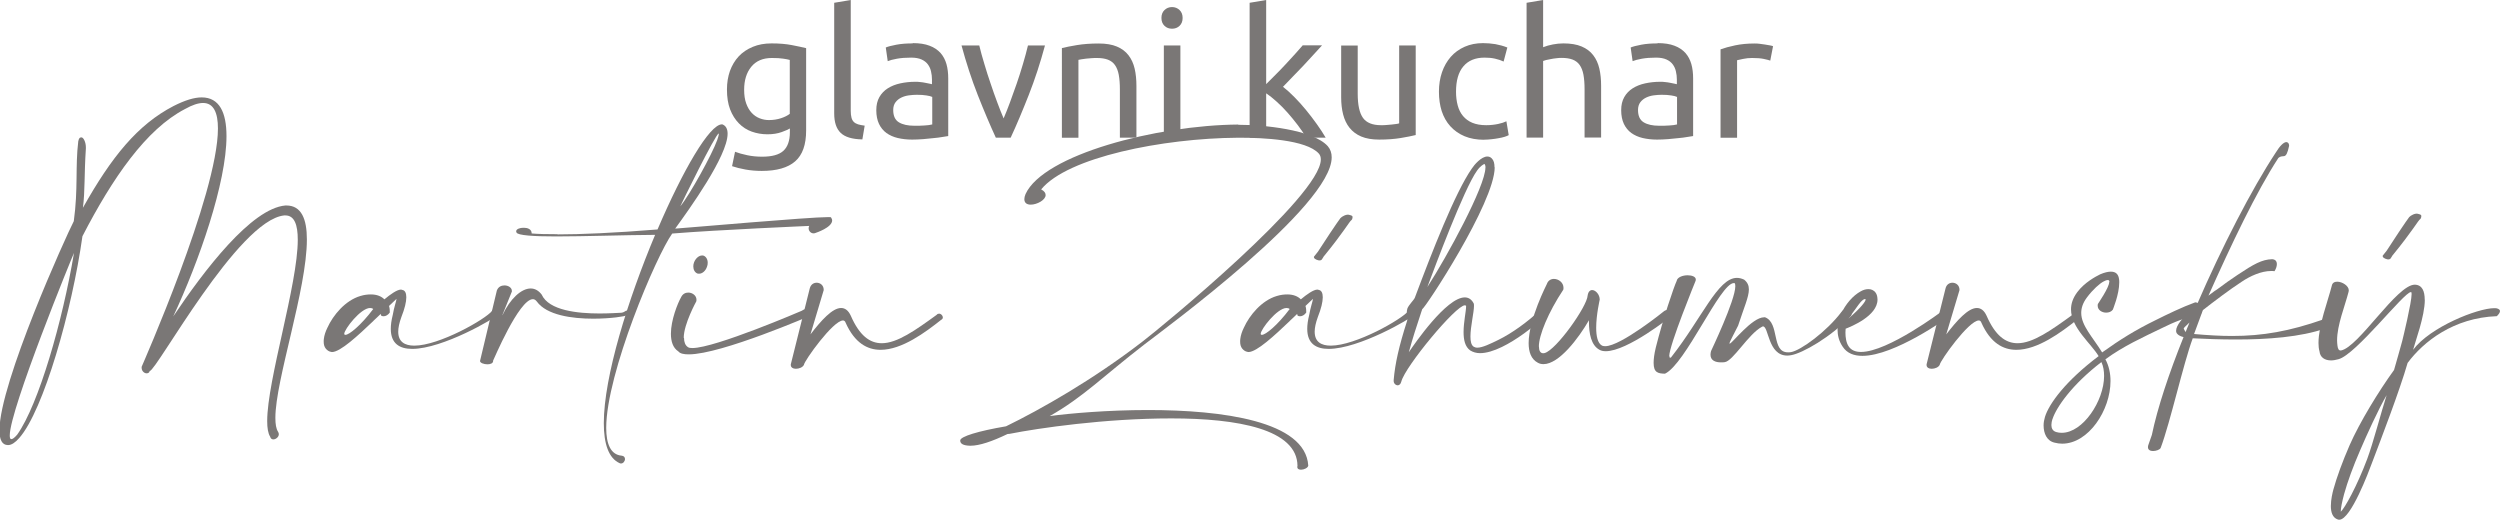 <?xml version="1.0" encoding="UTF-8"?><svg id="Layer_2" xmlns="http://www.w3.org/2000/svg" viewBox="0 0 269 55.93"><defs><style>.cls-1{fill:#7a7776;stroke-width:0px;}</style></defs><g id="Layer_1-2"><path class="cls-1" d="M85,13.82c-.15.1-.45.23-.89.39-.44.16-.95.24-1.54.24s-1.16-.1-1.69-.29c-.53-.19-.99-.49-1.38-.89s-.71-.9-.94-1.5c-.23-.6-.34-1.31-.34-2.14,0-.73.11-1.39.32-1.99.22-.6.53-1.13.94-1.57.41-.44.92-.78,1.52-1.03s1.27-.37,2.02-.37c.83,0,1.55.06,2.17.18s1.14.23,1.55.33v8.86c0,1.53-.39,2.63-1.18,3.32-.79.69-1.99,1.03-3.59,1.03-.62,0-1.21-.05-1.76-.15-.55-.1-1.03-.22-1.44-.36l.32-1.55c.36.14.79.26,1.31.37.51.11,1.05.16,1.61.16,1.06,0,1.82-.21,2.28-.63s.7-1.09.7-2v-.42ZM84.98,6.45c-.18-.05-.42-.1-.72-.14-.3-.05-.7-.07-1.21-.07-.96,0-1.69.31-2.21.94-.51.62-.77,1.45-.77,2.48,0,.57.07,1.06.22,1.47s.34.74.59,1.01.53.46.86.59.66.19,1,.19c.47,0,.9-.07,1.3-.2.39-.13.71-.29.94-.47v-5.8Z"/><path class="cls-1" d="M92.78,15c-1.1-.02-1.87-.26-2.33-.71-.46-.44-.69-1.14-.69-2.08V.3l1.78-.3v11.93c0,.29.03.53.08.73.05.19.13.34.25.46.11.11.27.2.46.26.19.06.43.1.71.14l-.25,1.49Z"/><path class="cls-1" d="M98.22,4.64c.71,0,1.31.09,1.8.28.49.18.88.45,1.18.78.3.34.51.74.64,1.2s.19.98.19,1.54v6.2c-.15.02-.37.06-.64.1-.27.05-.58.09-.93.12-.34.04-.71.07-1.12.11-.4.03-.8.05-1.19.05-.56,0-1.08-.06-1.55-.17s-.88-.3-1.22-.54c-.34-.25-.61-.58-.8-.98s-.29-.9-.29-1.47.11-1.02.33-1.41c.22-.39.53-.71.91-.95s.83-.42,1.34-.53c.51-.11,1.04-.17,1.6-.17.18,0,.36,0,.55.03.19.02.37.04.54.08.17.03.32.06.45.09.13.03.22.05.27.06v-.5c0-.29-.03-.58-.1-.87-.06-.29-.18-.54-.34-.76-.16-.22-.39-.4-.68-.53s-.66-.2-1.12-.2c-.59,0-1.1.04-1.54.12-.44.08-.77.17-.98.26l-.21-1.47c.23-.1.61-.2,1.14-.3.53-.1,1.11-.14,1.74-.14ZM98.38,13.53c.42,0,.79,0,1.12-.03.32-.02.59-.05.81-.11v-2.96c-.13-.06-.33-.12-.62-.16-.29-.05-.63-.07-1.04-.07-.27,0-.55.02-.85.06-.3.04-.57.12-.82.24-.25.12-.46.29-.62.5-.16.21-.25.49-.25.83,0,.64.2,1.08.61,1.33.41.25.96.37,1.66.37Z"/><path class="cls-1" d="M112.44,4.89c-.5,1.86-1.08,3.64-1.75,5.34s-1.31,3.23-1.94,4.58h-1.6c-.62-1.35-1.27-2.88-1.94-4.58s-1.25-3.49-1.75-5.34h1.91c.15.62.33,1.29.55,2,.21.71.43,1.41.67,2.1.23.69.47,1.37.71,2.01.24.65.47,1.23.69,1.74.22-.51.45-1.09.69-1.74.24-.65.48-1.32.72-2.01.24-.69.46-1.39.67-2.1.21-.71.39-1.37.54-2h1.83Z"/><path class="cls-1" d="M114.27,5.17c.41-.1.95-.21,1.62-.32.67-.11,1.45-.17,2.33-.17.79,0,1.44.11,1.96.33.52.22.94.53,1.25.94.31.4.53.88.66,1.44.13.56.19,1.18.19,1.85v5.57h-1.78v-5.19c0-.61-.04-1.13-.12-1.57-.08-.43-.22-.78-.41-1.05s-.45-.46-.76-.58c-.32-.12-.71-.18-1.18-.18-.19,0-.39,0-.59.02s-.4.03-.58.05-.35.04-.5.07c-.15.02-.25.05-.32.06v8.38h-1.78V5.17Z"/><path class="cls-1" d="M126.11,3.09c-.32,0-.59-.1-.81-.31-.22-.21-.33-.49-.33-.85s.11-.64.33-.85.49-.32.81-.32.59.11.81.32c.22.21.33.49.33.85s-.11.64-.33.85c-.22.21-.49.31-.81.31ZM127.01,14.81h-1.78V4.89h1.78v9.93Z"/><path class="cls-1" d="M138.06,9.35c.38.29.79.66,1.21,1.09.43.43.85.9,1.26,1.4.41.5.8,1.01,1.17,1.53.37.51.68,1,.94,1.44h-2.08c-.27-.44-.58-.9-.93-1.36s-.72-.91-1.1-1.34c-.38-.43-.77-.82-1.16-1.17s-.77-.66-1.13-.9v4.77h-1.78V.3l1.78-.3v9.05l1.01-1.01c.37-.37.73-.74,1.09-1.13.36-.38.69-.75,1.01-1.1.32-.35.59-.66.82-.93h2.08c-.29.32-.61.67-.96,1.05-.34.38-.7.77-1.07,1.16s-.74.78-1.12,1.16c-.38.39-.73.75-1.06,1.1Z"/><path class="cls-1" d="M152.33,14.53c-.41.1-.94.21-1.61.32s-1.44.17-2.32.17c-.76,0-1.41-.11-1.93-.33-.52-.22-.94-.54-1.26-.94s-.55-.89-.69-1.44c-.14-.55-.21-1.17-.21-1.84v-5.57h1.78v5.19c0,1.21.19,2.07.57,2.6.38.52,1.02.78,1.93.78.19,0,.39,0,.59-.02.2-.01.39-.03.57-.05.18-.02.34-.04.49-.06.15-.02.25-.04.31-.07V4.89h1.78v9.64Z"/><path class="cls-1" d="M159.7,15.04c-.8,0-1.51-.13-2.11-.38s-1.11-.61-1.53-1.07-.72-1-.93-1.63c-.2-.63-.3-1.33-.3-2.09s.11-1.46.33-2.1c.22-.64.54-1.19.94-1.65s.91-.83,1.5-1.09,1.25-.39,1.97-.39c.45,0,.89.04,1.34.11.44.08.87.2,1.28.36l-.4,1.51c-.27-.13-.58-.23-.93-.31-.35-.08-.72-.11-1.12-.11-.99,0-1.75.31-2.28.94-.53.62-.79,1.53-.79,2.73,0,.53.06,1.02.18,1.47s.31.83.57,1.14.59.56,1,.73c.41.17.9.26,1.49.26.47,0,.9-.05,1.28-.13s.68-.18.9-.29l.25,1.49c-.1.06-.25.12-.44.18-.19.06-.41.11-.65.15-.24.05-.5.08-.77.11-.27.03-.54.05-.79.05Z"/><path class="cls-1" d="M164.26,14.81V.3l1.78-.3v5.08c.33-.13.68-.23,1.06-.3.37-.07.75-.11,1.12-.11.79,0,1.44.11,1.96.33.52.22.94.53,1.25.94.31.4.53.88.66,1.44.13.56.19,1.18.19,1.85v5.57h-1.78v-5.19c0-.61-.04-1.13-.12-1.57-.08-.43-.22-.78-.41-1.05s-.45-.46-.76-.58c-.32-.12-.71-.18-1.18-.18-.19,0-.39.01-.59.04-.2.02-.4.05-.58.09-.18.03-.35.07-.5.1-.15.04-.25.07-.32.1v8.25h-1.78Z"/><path class="cls-1" d="M178.37,4.64c.71,0,1.31.09,1.8.28.49.18.88.45,1.18.78.3.34.51.74.64,1.2s.19.98.19,1.54v6.2c-.15.02-.37.06-.64.1-.27.05-.58.09-.93.12-.34.04-.71.07-1.12.11-.4.03-.8.05-1.19.05-.56,0-1.08-.06-1.55-.17s-.88-.3-1.22-.54c-.34-.25-.61-.58-.8-.98s-.29-.9-.29-1.47.11-1.02.33-1.41c.22-.39.53-.71.91-.95s.83-.42,1.34-.53c.51-.11,1.04-.17,1.6-.17.18,0,.36,0,.55.03.19.02.37.04.54.08.17.03.32.06.45.09.13.03.22.05.27.06v-.5c0-.29-.03-.58-.1-.87-.06-.29-.18-.54-.34-.76-.16-.22-.39-.4-.68-.53s-.66-.2-1.12-.2c-.59,0-1.1.04-1.54.12-.44.08-.77.17-.98.26l-.21-1.47c.23-.1.61-.2,1.14-.3.53-.1,1.11-.14,1.74-.14ZM178.52,13.53c.42,0,.79,0,1.12-.03.32-.02.59-.05.81-.11v-2.96c-.13-.06-.33-.12-.62-.16-.29-.05-.63-.07-1.04-.07-.27,0-.55.02-.85.06-.3.04-.57.12-.82.24-.25.12-.46.29-.62.5-.16.21-.25.49-.25.83,0,.64.2,1.08.61,1.33.41.25.96.37,1.66.37Z"/><path class="cls-1" d="M188.79,4.68c.15,0,.33,0,.53.03.2.02.39.05.58.08s.37.06.53.09c.16.03.28.06.35.09l-.3,1.55c-.14-.05-.37-.11-.7-.18s-.74-.1-1.25-.1c-.33,0-.66.03-.98.1-.32.07-.54.12-.64.14v8.34h-1.78V5.31c.42-.15.94-.3,1.57-.43.62-.13,1.32-.2,2.1-.2Z"/><path class="cls-1" d="M142.4,27.65l-.17.27c-.08.1-.22.12-.37.09-.29-.07-.52-.21-.48-.39l.43-.54c2.18-3.36,2.41-3.58,2.42-3.61.16-.18.63-.43.91-.36.39.09.44.15.37.41-.01.06-.04.12-.1.17-.21.13-.8,1.25-3.02,3.96Z"/><path class="cls-1" d="M257.4,27.54l-.17.27c-.08.1-.22.12-.37.09-.29-.07-.52-.21-.48-.39l.43-.54c2.18-3.36,2.41-3.58,2.42-3.61.16-.18.63-.43.91-.36.39.09.44.15.37.41-.01.06-.04.12-.1.17-.21.13-.8,1.25-3.02,3.96Z"/><path class="cls-1" d="M8.76,14.78c.23,0,.48.53.48,1.07v.13c-.19,2.86-.08,4.57-.32,6.38,3.1-5.52,5.9-8.95,9.75-10.95,1.24-.63,2.23-.93,3.03-.93,1.92,0,2.67,1.64,2.67,4.17,0,5.01-2.95,13.46-5.73,19.4,3.33-4.97,8.4-11.62,12.07-11.94h.1c1.62,0,2.21,1.45,2.21,3.66,0,5.37-3.39,15.12-3.39,19.19,0,.67.08,1.18.29,1.5.06.08.08.19.08.27,0,.29-.32.55-.59.55-.15,0-.29-.08-.34-.29-.23-.36-.32-.95-.32-1.68,0-4.42,3.29-14.68,3.29-19.52,0-1.6-.36-2.61-1.33-2.61h-.13c-4.97.51-13.75,16.74-14.47,16.74-.04.19-.19.25-.34.25-.23,0-.53-.23-.53-.59v-.11c.02-.08,8.21-18.55,8.21-25.65,0-1.68-.46-2.74-1.6-2.74-.51,0-1.16.21-1.94.65-4.19,2.17-7.81,7.43-11.04,13.69-1.12,7.98-4.19,18.76-6.8,21.71-.44.5-.82.74-1.16.76h-.06c-.63,0-.91-.59-.91-1.58,0-5.1,7.2-20.98,8-22.51.48-3.5.15-5.85.48-8.59.06-.29.15-.42.27-.42ZM7.96,27.22c-.15.29-6.91,16.83-6.91,19.63,0,.25.04.4.17.4.15,0,.34-.15.63-.48,2.32-3.26,4.89-12.26,6.11-19.54Z"/><path class="cls-1" d="M40.18,34.53c-1.66,1.58-3.56,3.35-4.46,3.35-.02,0-.06-.02-.11-.02-.23-.04-.4-.17-.55-.34-.17-.21-.23-.46-.23-.76,0-.11,0-.21.02-.32.04-.34.17-.76.38-1.18.61-1.35,1.92-2.93,3.54-3.41.42-.13.8-.17,1.14-.17.65,0,1.14.21,1.45.53.63-.53,1.37-1.05,1.77-1.05.06,0,.13.02.17.04.27.04.42.32.42.78,0,.51-.17,1.22-.53,2.13-.23.63-.34,1.16-.34,1.58,0,1.09.7,1.5,1.73,1.5,2.67,0,7.64-2.82,8.38-3.75.13-.25.27-.34.4-.34.19,0,.32.17.32.4,0,.13-.04.25-.15.38-.25.36-5.9,3.66-9.18,3.66-1.35,0-2.3-.57-2.3-2.15,0-.42.06-.91.21-1.5.13-.8.4-1.54.4-1.71v-.02s-.32.29-.8.76c.08.25.08.51.08.63v.08c-.19.27-.44.4-.67.4-.08,0-.17-.02-.25-.06l-.06-.19c-.29.29-.42.4-.78.74ZM39.82,33.14c-1.01,0-2.78,2.3-2.78,2.78,0,.06.04.11.13.11.4,0,1.66-1.01,2.99-2.78-.1-.08-.21-.11-.34-.11Z"/><path class="cls-1" d="M54.07,33.9c.82-1.75,2.02-2.86,3.03-2.86.44,0,.84.21,1.18.65.78,1.73,3.9,2.04,6.23,2.04,1.03,0,1.92-.06,2.36-.08.25-.02.44-.21.48-.21.08-.02.17-.04.21-.04.13,0,.17.06.17.13,0,.15-.15.36-.32.4-.11.11-1.71.36-3.58.36-2.3,0-5.01-.38-6.07-1.85-.13-.17-.27-.25-.42-.25-1.5,0-4.25,6.59-4.28,6.61v.04c0,.25-.29.36-.61.36-.38,0-.8-.15-.8-.36,0-.04.02-.06.02-.08l1.79-7.5c.15-.4.48-.55.82-.55.4,0,.8.23.8.61v.04l-1.03,2.55Z"/><path class="cls-1" d="M59.99,25.22c2.46,0,6.07-.15,10.76-.53,2.74-6.4,5.6-11.31,6.93-11.31h.04c.4.15.57.51.57,1.01,0,2.4-4.13,8.13-5.64,10.21,1.85-.13,14.36-1.24,16.47-1.24.15,0,.25,0,.29.02.08.13.13.23.13.34,0,.76-1.75,1.33-1.75,1.33-.08.04-.17.06-.25.06-.29,0-.53-.25-.53-.55,0-.08.02-.17.06-.25,0,0-9.86.42-14.74.82-1.71,2.38-7.1,15.04-7.1,20.91,0,1.73.48,2.89,1.66,2.99.25.02.36.19.36.36,0,.23-.19.48-.42.48-.04,0-.08,0-.13-.02-1.22-.53-1.73-2.11-1.73-4.32,0-5.01,2.61-13.33,5.52-20.26-3.41.02-7.58.17-10.66.17-2.4,0-4.13-.11-4.25-.42-.02-.04-.04-.08-.04-.13,0-.27.46-.38.74-.38h.13c.32,0,.8.13.8.61.65.06,1.6.08,2.78.08ZM77.16,15.11c.13-.38.19-.61.19-.7,0-.02-.02-.04-.02-.04-.32,0-4.06,7.64-4.13,7.83,1.05-1.28,3.43-5.62,3.96-7.1Z"/><path class="cls-1" d="M73.6,36.36c0,.44.13.8.42.99.11.08.27.1.48.1,2.46,0,11.79-4.02,11.79-4.02.17-.13.32-.17.46-.17.38,0,.65.29.65.51,0,.04,0,.08-.04.13-.02,0-9.73,4.23-13.25,4.23-.53,0-.93-.08-1.12-.32-.59-.38-.8-1.09-.8-1.9,0-1.47.72-3.26,1.09-3.92.17-.36.46-.51.78-.51.44,0,.88.32.88.76,0,.06,0,.13-.02.19,0,0-1.35,2.44-1.35,3.92ZM76.15,28.27c0,.15-.02.29-.08.44-.15.44-.5.74-.84.74-.06,0-.13,0-.19-.02-.27-.11-.44-.4-.44-.76,0-.15.02-.29.08-.44.17-.44.53-.74.86-.74.06,0,.11,0,.17.02.27.11.44.4.44.76Z"/><path class="cls-1" d="M87.19,36c1.18-1.54,2.38-2.86,3.31-2.86.42,0,.78.25,1.05.84.93,2.13,2.04,2.95,3.33,2.95,1.66,0,3.64-1.41,5.9-3.05.08-.11.19-.13.27-.13.21,0,.4.21.4.4,0,.11-.06.21-.19.27-1.68,1.33-4.21,3.22-6.51,3.22-1.43,0-2.78-.74-3.75-2.89-.06-.19-.17-.27-.29-.27-1.07,0-4.17,4.34-4.21,4.78-.13.27-.53.42-.86.42-.29,0-.55-.13-.55-.4v-.08l2.04-8.17c.11-.42.42-.61.74-.61.38,0,.76.27.76.76v.04l-1.43,4.78Z"/><path class="cls-1" d="M133.22,13.43h.15c2.44,0,7.86.48,9.5,2.3.29.34.42.74.42,1.2,0,5.24-17.71,18.26-20.15,20.13-4.42,3.41-6.61,5.69-10.19,7.71,2.15-.29,6.21-.65,10.59-.65,7.96,0,16.93,1.18,17.23,5.98-.04.25-.46.44-.78.44-.21,0-.4-.08-.4-.29,0-.04,0-.06.02-.11-.02-3.96-6.44-5.12-13.58-5.12s-14.32,1.05-17.39,1.66l-.23.02c-1.66.8-3.03,1.26-3.98,1.26h-.06c-.72-.02-1.05-.21-1.05-.55v-.02c0-.42,1.94-1.01,4.93-1.52,3.71-1.81,9.33-4.99,14.66-9.1,2-1.52,19.21-15.65,19.21-19.61,0-.25-.06-.46-.21-.63-1.35-1.52-6.15-1.71-8.38-1.71h-.38c-8.02.06-18.28,2.09-21.12,5.56.36.19.48.4.48.61,0,.53-.93,1.03-1.6,1.03-.4,0-.69-.17-.69-.59,0-.15.04-.34.13-.55,1.94-4.23,14.07-7.41,22.91-7.48Z"/><path class="cls-1" d="M138.79,34.53c-1.66,1.58-3.56,3.35-4.46,3.35-.02,0-.06-.02-.11-.02-.23-.04-.4-.17-.55-.34-.17-.21-.23-.46-.23-.76,0-.11,0-.21.02-.32.04-.34.17-.76.38-1.18.61-1.35,1.92-2.93,3.54-3.41.42-.13.8-.17,1.14-.17.65,0,1.14.21,1.45.53.63-.53,1.37-1.05,1.77-1.05.06,0,.13.02.17.04.27.04.42.32.42.78,0,.51-.17,1.22-.53,2.13-.23.63-.34,1.16-.34,1.58,0,1.09.7,1.5,1.73,1.5,2.67,0,7.64-2.82,8.38-3.75.13-.25.27-.34.4-.34.19,0,.32.17.32.4,0,.13-.04.25-.15.38-.25.36-5.9,3.66-9.18,3.66-1.35,0-2.3-.57-2.3-2.15,0-.42.06-.91.21-1.5.13-.8.4-1.54.4-1.71v-.02s-.32.29-.8.76c.08.25.08.51.08.63v.08c-.19.27-.44.4-.67.4-.08,0-.17-.02-.25-.06l-.06-.19c-.29.29-.42.4-.78.74ZM138.43,33.14c-1.01,0-2.78,2.3-2.78,2.78,0,.06.04.11.13.11.4,0,1.66-1.01,2.99-2.78-.1-.08-.21-.11-.34-.11Z"/><path class="cls-1" d="M160.83,18c0,3.81-7.54,15.25-7.79,15.25l-.1.29c-.53,1.6-.95,2.89-1.35,4.36.59-.88,4.04-5.9,6.02-5.9.38,0,.72.19.95.63.04.06.04.17.04.29,0,.7-.38,2.21-.38,3.29,0,.51.08.91.34,1.09.11.06.23.11.4.11.55,0,1.41-.42,2.27-.84,1.47-.72,3.14-1.94,4.47-3.18.08-.08.17-.13.27-.13.21,0,.4.19.4.42,0,.1-.02.21-.11.32-1.39,1.31-3.12,2.59-4.65,3.33-.86.42-1.68.67-2.36.67-.4,0-.76-.11-1.05-.29-.57-.4-.72-1.16-.72-1.98,0-1.07.27-2.23.27-2.74v-.08s-.06-.06-.13-.06c-.97,0-6.42,6.57-6.84,8.21-.06.27-.23.4-.38.4-.23,0-.44-.21-.44-.46v-.11c.15-1.77.57-3.64,1.43-6.32.02-.08.04-.15.04-.23,0-.21-.06-.44-.06-.69,0-.15.02-.29.06-.44.13-.38.69-.91.8-1.16,1.85-4.93,4.34-11.33,6.13-13.9.27-.42,1.03-1.31,1.68-1.31.17,0,.34.06.48.21.21.21.29.53.29.95ZM159.84,18.04c0-.19-.04-.32-.11-.4-.08.02-.44.21-.8.72-1.41,1.96-4.57,10.45-5.35,12.53,2.13-3.29,6.25-10.87,6.25-12.85Z"/><path class="cls-1" d="M165.59,37.29c0,.44.15.72.46.72.04,0,.11-.02.15-.02,1.26-.34,4.57-5.01,4.63-6.19.06-.42.27-.59.48-.59.38,0,.82.48.82,1.03,0,.02-.38,1.62-.38,3.03,0,.88.15,1.66.63,1.92.08.04.21.06.34.06,1.68,0,6.34-3.77,6.36-3.79.1-.06.21-.11.29-.11.25,0,.44.23.44.5,0,.06-.02.13-.04.21,0,.02-4.65,3.73-6.99,3.73-.25,0-.48-.04-.67-.15-.91-.48-1.14-1.77-1.14-3.01v-.17c-1.12,1.94-3.22,4.72-4.89,4.72-.21,0-.42-.04-.61-.15-.72-.38-.99-1.16-.99-2.11,0-2.57,1.96-6.34,1.96-6.36.13-.38.44-.55.76-.55.51,0,1.03.4,1.03.95,0,.06,0,.13-.02.21-1.62,2.44-2.63,4.91-2.63,6.11Z"/><path class="cls-1" d="M179.63,38.32c0,.11.02.17.08.17.02,0,.06,0,.1-.04,3.33-4.23,5.03-8.55,7.08-8.55.25,0,.5.06.78.19.36.29.51.63.51,1.05,0,.82-.53,1.96-1.16,3.9-.36.74-.93,1.75-.93,1.92l.02.02c.25,0,2.4-2.84,3.71-2.84h.1c1.6.61.65,3.77,2.46,3.77.11,0,.19,0,.32-.02,1.05-.17,3.87-2.23,5.45-4.34.11-.17.25-.23.42-.23.32,0,.65.27.65.5,0,.06-.02.11-.04.15-2.15,2.3-5.27,4.06-6.47,4.25-.15.02-.27.04-.4.04-2.09,0-1.98-3.14-2.61-3.14-.04,0-.06.02-.11.04-1.47.78-3.12,3.71-4.02,3.81-.13.02-.27.02-.4.02-.57,0-1.12-.19-1.12-.82,0-.13.02-.25.06-.4,0-.02,2.61-5.45,2.61-6.97,0-.17-.02-.27-.08-.34h-.08c-1.47,0-5.2,8.72-7.41,9.75-.74-.02-1.22-.11-1.22-1.16,0-.4.06-.93.23-1.64.78-3.12,1.96-6.57,2.25-7.18.06-.4.65-.61,1.18-.61.46,0,.88.15.88.46,0,.04-.02.08-.02.13,0,0-2.84,6.93-2.84,8.11Z"/><path class="cls-1" d="M202.02,32.23c0,1.77-2.84,2.91-3.43,3.14,0,.13-.02.27-.02.42,0,.5.08,1.09.34,1.47.27.42.74.61,1.33.61,2.91,0,8.72-4.38,8.74-4.4.08-.06.17-.08.25-.08.27,0,.5.25.5.5,0,.11-.06.21-.17.29-.04.02-5.71,4.11-9.16,4.11-.91,0-1.66-.27-2.13-.99-.4-.59-.55-1.22-.55-1.83,0-1.18.59-2.3,1.29-3.12.38-.44.8-.78,1.18-.99.29-.17.57-.25.84-.25.15,0,.29.02.42.08.29.13.5.4.55.8,0,.08.02.15.02.23ZM200.74,32.23s-.02-.06-.06-.06c-.42.06-.82.84-1.79,2.11,1.35-1.16,1.85-1.85,1.85-2.04Z"/><path class="cls-1" d="M209.4,36c1.18-1.54,2.38-2.86,3.31-2.86.42,0,.78.25,1.05.84.93,2.13,2.04,2.95,3.33,2.95,1.66,0,3.64-1.41,5.9-3.05.08-.11.19-.13.27-.13.21,0,.4.21.4.4,0,.11-.06.21-.19.27-1.68,1.33-4.21,3.22-6.51,3.22-1.43,0-2.78-.74-3.75-2.89-.06-.19-.17-.27-.29-.27-1.08,0-4.17,4.34-4.21,4.78-.13.27-.53.42-.86.42-.29,0-.55-.13-.55-.4v-.08l2.04-8.17c.1-.42.42-.61.74-.61.38,0,.76.27.76.76v.04l-1.43,4.78Z"/><path class="cls-1" d="M226.97,30.34c0-.13-.04-.21-.17-.21-.1,0-.25.04-.44.15-.42.21-1.16.86-1.81,1.73-.44.59-.61,1.14-.61,1.66,0,1.37,1.24,2.61,2.25,4.25,1.94-1.39,3.6-2.42,5.75-3.47,1.22-.61,2.82-1.39,4.27-1.92.48.04.74.44.74.82,0,.23-.11.46-.32.59-1.45.17-2.74.74-3.94,1.33-2.17,1.05-4.19,1.96-6.15,3.39.38.7.55,1.52.55,2.34,0,3.16-2.38,6.74-5.2,6.74-.27,0-.55-.04-.82-.11-.84-.19-1.18-1.01-1.18-1.85,0-.32.06-.63.15-.93.44-1.41,2.21-3.85,5.77-6.53-.8-1.35-2.97-3.05-2.97-5.03,0-.59.19-1.2.67-1.85.78-1.05,2-1.69,2.46-1.92.49-.21.86-.29,1.16-.29.57,0,.82.32.88.82.02.11.02.21.02.34,0,1.29-.69,2.91-.69,2.93-.17.23-.44.32-.72.32-.44,0-.91-.27-.91-.74,0-.06,0-.13.02-.19,0-.02,1.22-1.77,1.22-2.36ZM220.84,45.1c-.06.19-.11.42-.11.63,0,.34.13.65.53.76.19.06.38.08.59.08,2.28,0,4.55-3.45,4.55-6.11,0-.55-.08-1.05-.29-1.5-3.18,2.44-4.86,4.89-5.26,6.13Z"/><path class="cls-1" d="M238.33,31.29l.23-.15c.72-.55,1.47-1.07,2.17-1.54,1.77-1.18,2.65-1.68,3.75-1.71.36.02.51.23.51.53,0,.23-.08.48-.25.76-.13-.02-.25-.02-.38-.02-1.03,0-2.23.53-3.16,1.16-1.18.76-3.05,2.17-4.17,3.05-.36.95-.61,1.62-.95,2.57,1.47.13,2.82.21,4.09.21,3.31,0,6.19-.51,9.85-1.79.11-.06.19-.08.27-.08.19,0,.29.19.29.42s-.1.5-.34.63c-2.7.95-6.27,1.2-9.67,1.2-1.62,0-3.22-.06-4.63-.13-1.01,2.72-2.42,9.06-3.45,11.79-.08.19-.48.34-.82.34-.29,0-.55-.11-.55-.42,0-.08.02-.21.08-.34l.34-.97c.61-2.93,1.85-6.65,3.41-10.53-.32-.08-.53-.19-.65-.32-.11-.1-.15-.23-.15-.36,0-.57.67-1.39,1.7-2.3.15-.15.32-.29.51-.44,2.7-6.25,5.94-12.53,8.49-16.4.46-.76.88-1.16,1.16-1.16.06,0,.13.02.19.08.06.06.11.17.11.32-.36,1.68-.59.82-1.16,1.31-2.36,3.62-5.07,9.31-7.52,14.81l.53-.4c.06-.04.13-.08.17-.13ZM235.59,34.7c-.38.36-.63.59-.63.65l.02.02s.08.21.19.36c.13-.34.27-.69.42-1.03Z"/><path class="cls-1" d="M260.91,32.25c0,1.79-1.05,4.55-1.26,5.39,1.83-2.46,6.95-4.48,8.72-4.48.1,0,.21,0,.29.02.23.06.34.17.34.29,0,.17-.15.36-.34.55-4.65.17-7.9,2.74-9.6,5.03-.86,2.99-2.86,8.19-3.87,10.85-.27.72-2.23,6.02-3.48,6.02-.06,0-.1,0-.15-.02-.59-.19-.76-.8-.76-1.45,0-.72.19-1.47.27-1.77.36-1.31.97-2.99,1.75-4.78,1.08-2.46,3.14-5.83,4.78-8.09.25-.91.67-2.3.88-3.12.1-.4,1.01-4.15,1.01-5.05,0-.13-.02-.19-.04-.21h-.04c-.74,0-5.92,6.74-7.79,7.22-.29.08-.55.13-.8.13-.69,0-1.18-.34-1.24-.97-.08-.27-.11-.59-.11-.91,0-1.9,1.01-4.49,1.43-6.15.06-.32.29-.44.59-.44.53,0,1.24.44,1.24.93,0,.04-.02.11-.02.15-.4,1.56-1.24,3.58-1.24,5.24,0,.19.02.36.04.55.04.34.13.53.34.53h.04c1.89-.34,6-7.08,7.94-7.08.8.02,1.07.7,1.07,1.62ZM256.83,42.47c-.91,1.54-2.21,4.42-2.87,5.96-.78,1.79-1.37,3.43-1.73,4.72-.23.86-.36,1.52-.36,1.85v.06c.42-.38,1.73-2.72,2.84-5.67.65-1.75,1.47-4.93,2.11-6.93Z"/></g></svg>
